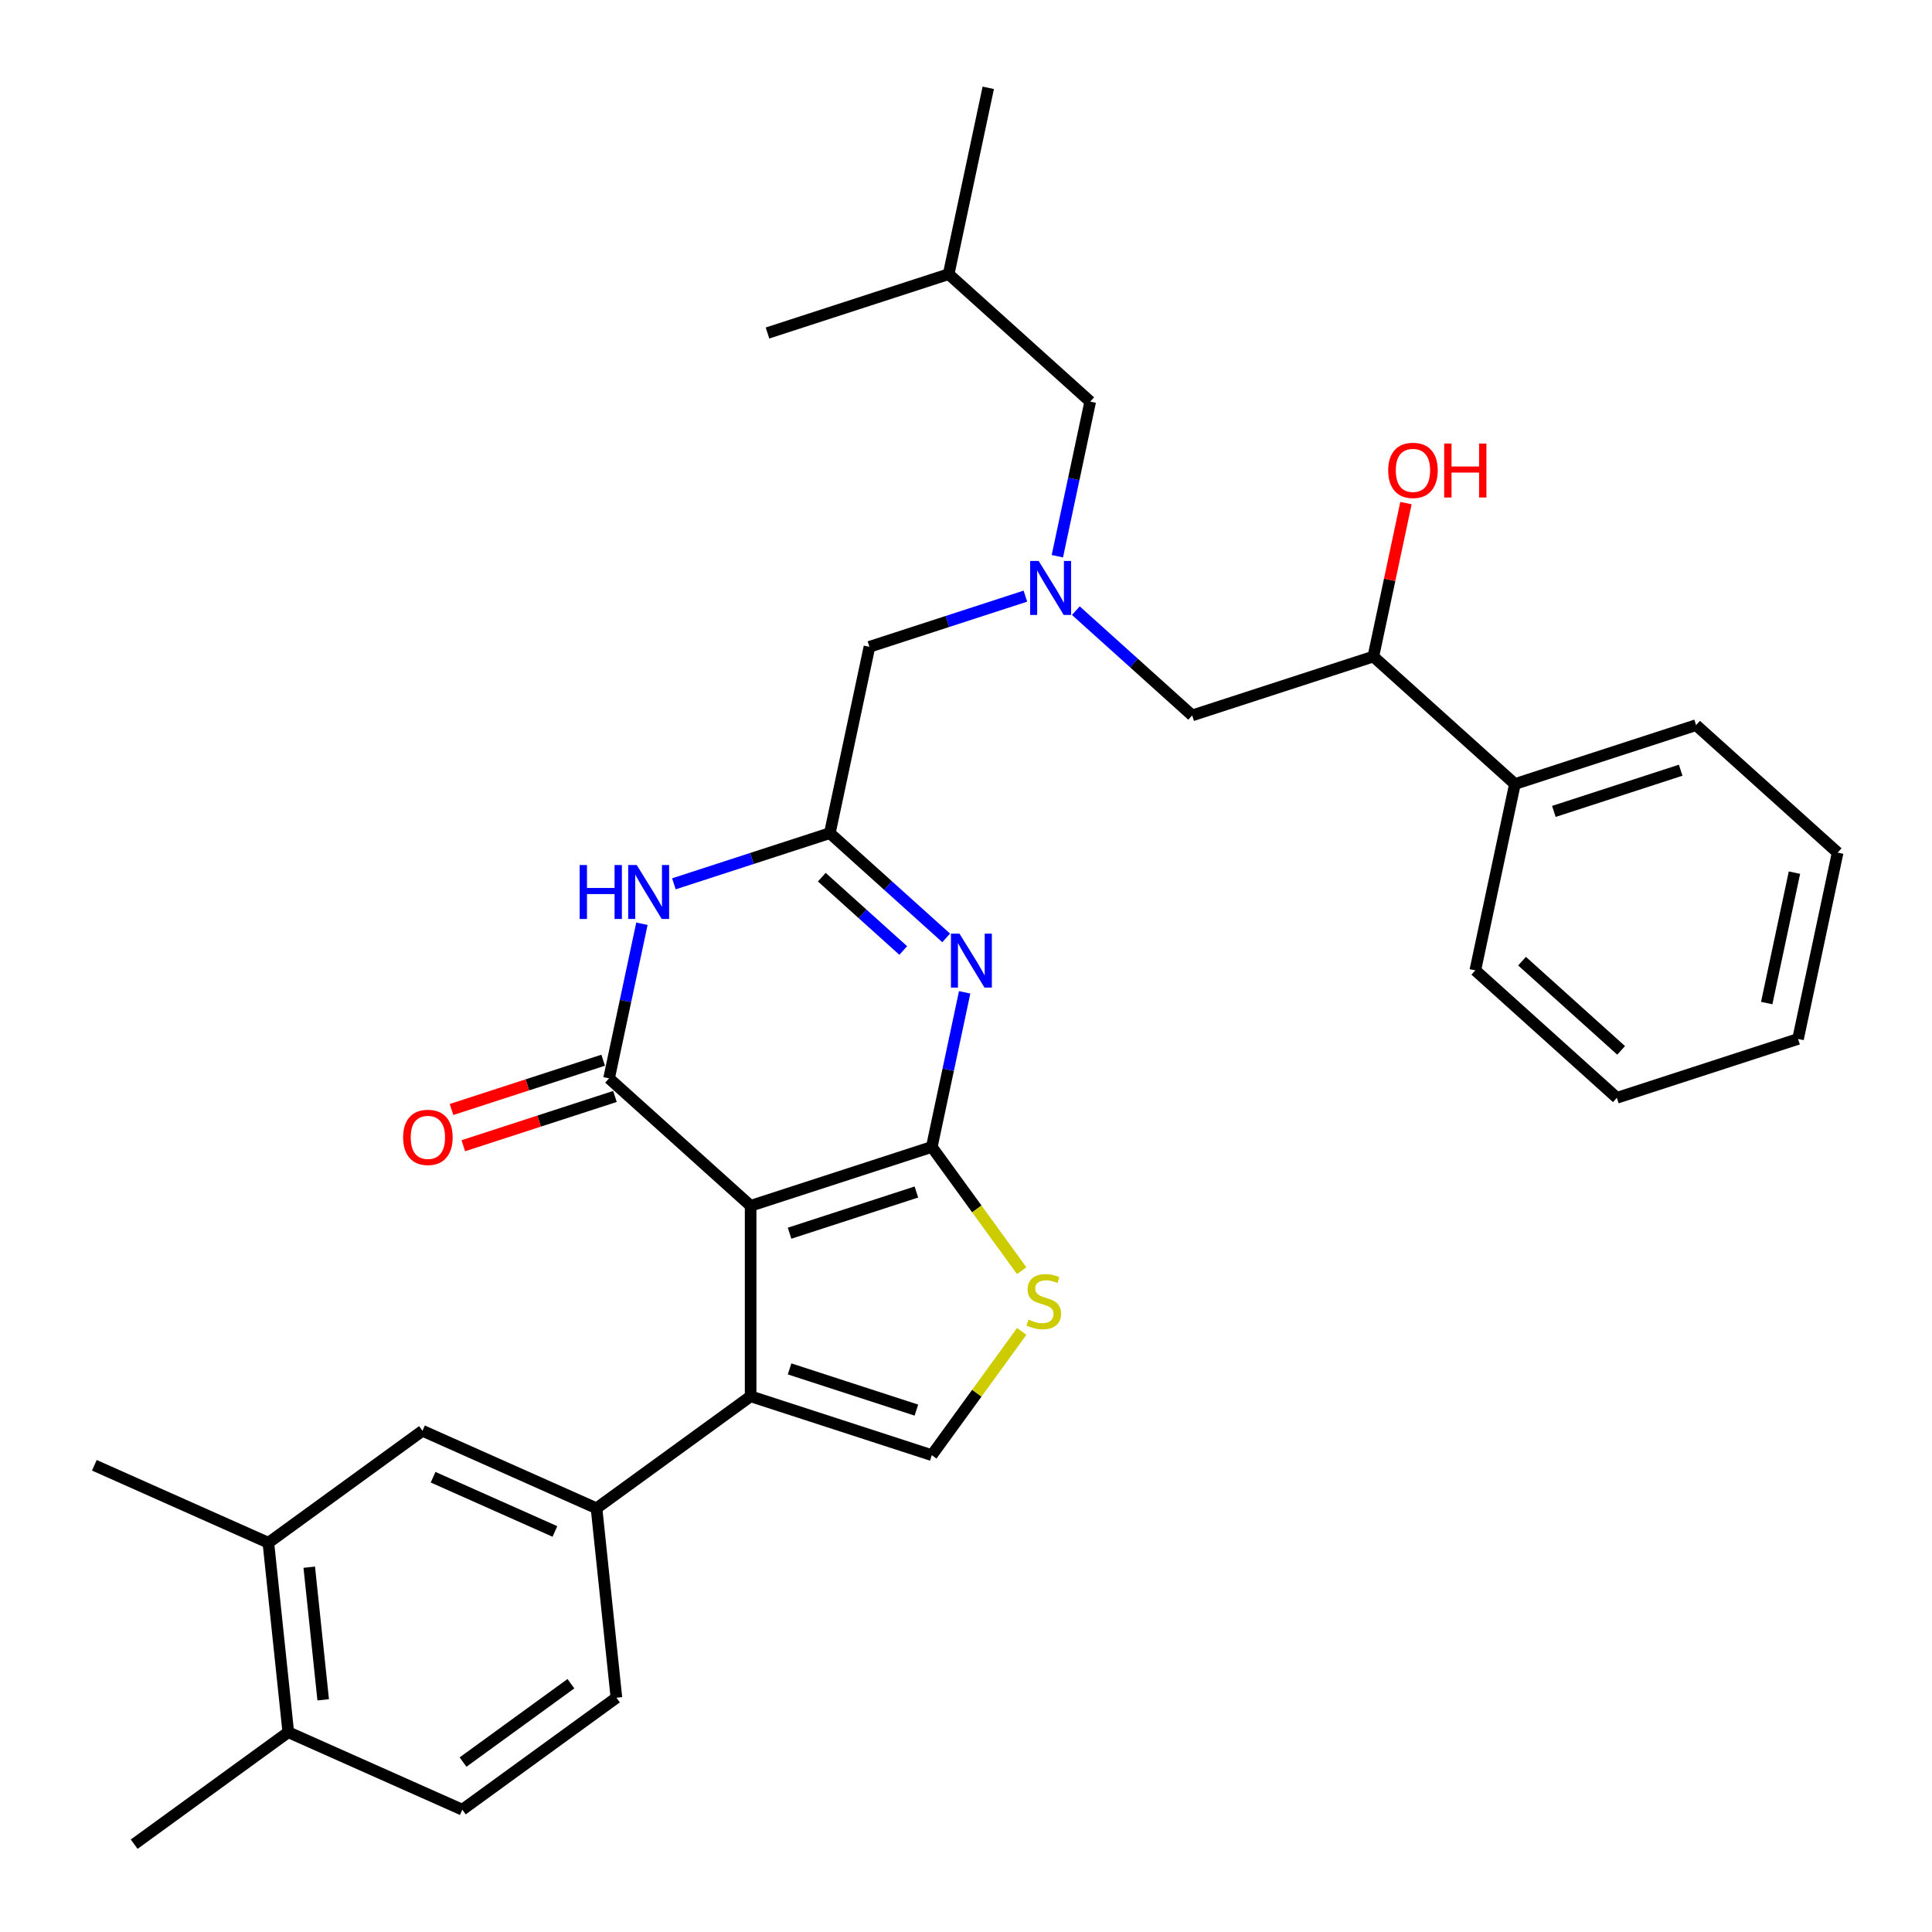 <?xml version='1.0' encoding='iso-8859-1'?>
<svg version='1.1' baseProfile='full'
              xmlns='http://www.w3.org/2000/svg'
                      xmlns:rdkit='http://www.rdkit.org/xml'
                      xmlns:xlink='http://www.w3.org/1999/xlink'
                  xml:space='preserve'
width='1000px' height='1000px' viewBox='0 0 1000 1000'>
<!-- END OF HEADER -->
<rect style='opacity:1.0;fill:#FFFFFF;stroke:none' width='1000' height='1000' x='0' y='0'> </rect>
<path class='bond-0' d='M 556.851,316.075 L 586.961,343.186' style='fill:none;fill-rule:evenodd;stroke:#0000FF;stroke-width:6px;stroke-linecap:butt;stroke-linejoin:miter;stroke-opacity:1' />
<path class='bond-0' d='M 586.961,343.186 L 617.07,370.296' style='fill:none;fill-rule:evenodd;stroke:#000000;stroke-width:6px;stroke-linecap:butt;stroke-linejoin:miter;stroke-opacity:1' />
<path class='bond-1' d='M 547.288,287.894 L 555.792,247.885' style='fill:none;fill-rule:evenodd;stroke:#0000FF;stroke-width:6px;stroke-linecap:butt;stroke-linejoin:miter;stroke-opacity:1' />
<path class='bond-1' d='M 555.792,247.885 L 564.296,207.876' style='fill:none;fill-rule:evenodd;stroke:#000000;stroke-width:6px;stroke-linecap:butt;stroke-linejoin:miter;stroke-opacity:1' />
<path class='bond-2' d='M 530.742,308.562 L 490.382,321.676' style='fill:none;fill-rule:evenodd;stroke:#0000FF;stroke-width:6px;stroke-linecap:butt;stroke-linejoin:miter;stroke-opacity:1' />
<path class='bond-2' d='M 490.382,321.676 L 450.023,334.789' style='fill:none;fill-rule:evenodd;stroke:#000000;stroke-width:6px;stroke-linecap:butt;stroke-linejoin:miter;stroke-opacity:1' />
<path class='bond-3' d='M 617.07,370.296 L 710.844,339.828' style='fill:none;fill-rule:evenodd;stroke:#000000;stroke-width:6px;stroke-linecap:butt;stroke-linejoin:miter;stroke-opacity:1' />
<path class='bond-4' d='M 710.844,339.828 L 784.118,405.804' style='fill:none;fill-rule:evenodd;stroke:#000000;stroke-width:6px;stroke-linecap:butt;stroke-linejoin:miter;stroke-opacity:1' />
<path class='bond-5' d='M 710.844,339.828 L 719.285,300.114' style='fill:none;fill-rule:evenodd;stroke:#000000;stroke-width:6px;stroke-linecap:butt;stroke-linejoin:miter;stroke-opacity:1' />
<path class='bond-5' d='M 719.285,300.114 L 727.727,260.401' style='fill:none;fill-rule:evenodd;stroke:#FF0000;stroke-width:6px;stroke-linecap:butt;stroke-linejoin:miter;stroke-opacity:1' />
<path class='bond-6' d='M 564.296,207.876 L 491.023,141.9' style='fill:none;fill-rule:evenodd;stroke:#000000;stroke-width:6px;stroke-linecap:butt;stroke-linejoin:miter;stroke-opacity:1' />
<path class='bond-7' d='M 951.165,441.311 L 930.665,537.756' style='fill:none;fill-rule:evenodd;stroke:#000000;stroke-width:6px;stroke-linecap:butt;stroke-linejoin:miter;stroke-opacity:1' />
<path class='bond-7' d='M 928.801,451.677 L 914.451,519.189' style='fill:none;fill-rule:evenodd;stroke:#000000;stroke-width:6px;stroke-linecap:butt;stroke-linejoin:miter;stroke-opacity:1' />
<path class='bond-8' d='M 951.165,441.311 L 877.892,375.335' style='fill:none;fill-rule:evenodd;stroke:#000000;stroke-width:6px;stroke-linecap:butt;stroke-linejoin:miter;stroke-opacity:1' />
<path class='bond-9' d='M 930.665,537.756 L 836.892,568.225' style='fill:none;fill-rule:evenodd;stroke:#000000;stroke-width:6px;stroke-linecap:butt;stroke-linejoin:miter;stroke-opacity:1' />
<path class='bond-10' d='M 836.892,568.225 L 763.618,502.248' style='fill:none;fill-rule:evenodd;stroke:#000000;stroke-width:6px;stroke-linecap:butt;stroke-linejoin:miter;stroke-opacity:1' />
<path class='bond-10' d='M 839.096,543.673 L 787.804,497.49' style='fill:none;fill-rule:evenodd;stroke:#000000;stroke-width:6px;stroke-linecap:butt;stroke-linejoin:miter;stroke-opacity:1' />
<path class='bond-11' d='M 491.023,141.9 L 511.523,45.455' style='fill:none;fill-rule:evenodd;stroke:#000000;stroke-width:6px;stroke-linecap:butt;stroke-linejoin:miter;stroke-opacity:1' />
<path class='bond-12' d='M 491.023,141.9 L 397.249,172.368' style='fill:none;fill-rule:evenodd;stroke:#000000;stroke-width:6px;stroke-linecap:butt;stroke-linejoin:miter;stroke-opacity:1' />
<path class='bond-13' d='M 528.834,657.709 L 505.565,625.682' style='fill:none;fill-rule:evenodd;stroke:#CCCC00;stroke-width:6px;stroke-linecap:butt;stroke-linejoin:miter;stroke-opacity:1' />
<path class='bond-13' d='M 505.565,625.682 L 482.296,593.655' style='fill:none;fill-rule:evenodd;stroke:#000000;stroke-width:6px;stroke-linecap:butt;stroke-linejoin:miter;stroke-opacity:1' />
<path class='bond-14' d='M 528.834,689.139 L 505.565,721.166' style='fill:none;fill-rule:evenodd;stroke:#CCCC00;stroke-width:6px;stroke-linecap:butt;stroke-linejoin:miter;stroke-opacity:1' />
<path class='bond-14' d='M 505.565,721.166 L 482.296,753.193' style='fill:none;fill-rule:evenodd;stroke:#000000;stroke-width:6px;stroke-linecap:butt;stroke-linejoin:miter;stroke-opacity:1' />
<path class='bond-15' d='M 388.523,722.724 L 308.754,780.679' style='fill:none;fill-rule:evenodd;stroke:#000000;stroke-width:6px;stroke-linecap:butt;stroke-linejoin:miter;stroke-opacity:1' />
<path class='bond-16' d='M 388.523,722.724 L 482.296,753.193' style='fill:none;fill-rule:evenodd;stroke:#000000;stroke-width:6px;stroke-linecap:butt;stroke-linejoin:miter;stroke-opacity:1' />
<path class='bond-16' d='M 408.682,708.539 L 474.324,729.868' style='fill:none;fill-rule:evenodd;stroke:#000000;stroke-width:6px;stroke-linecap:butt;stroke-linejoin:miter;stroke-opacity:1' />
<path class='bond-17' d='M 388.523,722.724 L 388.523,624.124' style='fill:none;fill-rule:evenodd;stroke:#000000;stroke-width:6px;stroke-linecap:butt;stroke-linejoin:miter;stroke-opacity:1' />
<path class='bond-18' d='M 388.523,624.124 L 482.296,593.655' style='fill:none;fill-rule:evenodd;stroke:#000000;stroke-width:6px;stroke-linecap:butt;stroke-linejoin:miter;stroke-opacity:1' />
<path class='bond-18' d='M 408.682,638.309 L 474.324,616.98' style='fill:none;fill-rule:evenodd;stroke:#000000;stroke-width:6px;stroke-linecap:butt;stroke-linejoin:miter;stroke-opacity:1' />
<path class='bond-19' d='M 388.523,624.124 L 315.249,558.148' style='fill:none;fill-rule:evenodd;stroke:#000000;stroke-width:6px;stroke-linecap:butt;stroke-linejoin:miter;stroke-opacity:1' />
<path class='bond-20' d='M 482.296,593.655 L 490.801,553.646' style='fill:none;fill-rule:evenodd;stroke:#000000;stroke-width:6px;stroke-linecap:butt;stroke-linejoin:miter;stroke-opacity:1' />
<path class='bond-20' d='M 490.801,553.646 L 499.305,513.637' style='fill:none;fill-rule:evenodd;stroke:#0000FF;stroke-width:6px;stroke-linecap:butt;stroke-linejoin:miter;stroke-opacity:1' />
<path class='bond-21' d='M 489.742,485.456 L 459.632,458.345' style='fill:none;fill-rule:evenodd;stroke:#0000FF;stroke-width:6px;stroke-linecap:butt;stroke-linejoin:miter;stroke-opacity:1' />
<path class='bond-21' d='M 459.632,458.345 L 429.523,431.234' style='fill:none;fill-rule:evenodd;stroke:#000000;stroke-width:6px;stroke-linecap:butt;stroke-linejoin:miter;stroke-opacity:1' />
<path class='bond-21' d='M 467.514,491.978 L 446.437,473' style='fill:none;fill-rule:evenodd;stroke:#0000FF;stroke-width:6px;stroke-linecap:butt;stroke-linejoin:miter;stroke-opacity:1' />
<path class='bond-21' d='M 446.437,473 L 425.36,454.022' style='fill:none;fill-rule:evenodd;stroke:#000000;stroke-width:6px;stroke-linecap:butt;stroke-linejoin:miter;stroke-opacity:1' />
<path class='bond-22' d='M 429.523,431.234 L 389.163,444.348' style='fill:none;fill-rule:evenodd;stroke:#000000;stroke-width:6px;stroke-linecap:butt;stroke-linejoin:miter;stroke-opacity:1' />
<path class='bond-22' d='M 389.163,444.348 L 348.803,457.462' style='fill:none;fill-rule:evenodd;stroke:#0000FF;stroke-width:6px;stroke-linecap:butt;stroke-linejoin:miter;stroke-opacity:1' />
<path class='bond-23' d='M 429.523,431.234 L 450.023,334.789' style='fill:none;fill-rule:evenodd;stroke:#000000;stroke-width:6px;stroke-linecap:butt;stroke-linejoin:miter;stroke-opacity:1' />
<path class='bond-24' d='M 332.257,478.13 L 323.753,518.139' style='fill:none;fill-rule:evenodd;stroke:#0000FF;stroke-width:6px;stroke-linecap:butt;stroke-linejoin:miter;stroke-opacity:1' />
<path class='bond-24' d='M 323.753,518.139 L 315.249,558.148' style='fill:none;fill-rule:evenodd;stroke:#000000;stroke-width:6px;stroke-linecap:butt;stroke-linejoin:miter;stroke-opacity:1' />
<path class='bond-25' d='M 312.202,548.771 L 272.956,561.523' style='fill:none;fill-rule:evenodd;stroke:#000000;stroke-width:6px;stroke-linecap:butt;stroke-linejoin:miter;stroke-opacity:1' />
<path class='bond-25' d='M 272.956,561.523 L 233.711,574.274' style='fill:none;fill-rule:evenodd;stroke:#FF0000;stroke-width:6px;stroke-linecap:butt;stroke-linejoin:miter;stroke-opacity:1' />
<path class='bond-25' d='M 318.296,567.526 L 279.05,580.277' style='fill:none;fill-rule:evenodd;stroke:#000000;stroke-width:6px;stroke-linecap:butt;stroke-linejoin:miter;stroke-opacity:1' />
<path class='bond-25' d='M 279.05,580.277 L 239.805,593.029' style='fill:none;fill-rule:evenodd;stroke:#FF0000;stroke-width:6px;stroke-linecap:butt;stroke-linejoin:miter;stroke-opacity:1' />
<path class='bond-26' d='M 308.754,780.679 L 218.679,740.575' style='fill:none;fill-rule:evenodd;stroke:#000000;stroke-width:6px;stroke-linecap:butt;stroke-linejoin:miter;stroke-opacity:1' />
<path class='bond-26' d='M 287.222,792.679 L 224.169,764.606' style='fill:none;fill-rule:evenodd;stroke:#000000;stroke-width:6px;stroke-linecap:butt;stroke-linejoin:miter;stroke-opacity:1' />
<path class='bond-27' d='M 308.754,780.679 L 319.06,878.739' style='fill:none;fill-rule:evenodd;stroke:#000000;stroke-width:6px;stroke-linecap:butt;stroke-linejoin:miter;stroke-opacity:1' />
<path class='bond-28' d='M 218.679,740.575 L 138.91,798.531' style='fill:none;fill-rule:evenodd;stroke:#000000;stroke-width:6px;stroke-linecap:butt;stroke-linejoin:miter;stroke-opacity:1' />
<path class='bond-29' d='M 138.91,798.531 L 48.835,758.427' style='fill:none;fill-rule:evenodd;stroke:#000000;stroke-width:6px;stroke-linecap:butt;stroke-linejoin:miter;stroke-opacity:1' />
<path class='bond-30' d='M 138.91,798.531 L 149.216,896.59' style='fill:none;fill-rule:evenodd;stroke:#000000;stroke-width:6px;stroke-linecap:butt;stroke-linejoin:miter;stroke-opacity:1' />
<path class='bond-30' d='M 160.068,811.178 L 167.282,879.82' style='fill:none;fill-rule:evenodd;stroke:#000000;stroke-width:6px;stroke-linecap:butt;stroke-linejoin:miter;stroke-opacity:1' />
<path class='bond-31' d='M 149.216,896.59 L 239.292,936.694' style='fill:none;fill-rule:evenodd;stroke:#000000;stroke-width:6px;stroke-linecap:butt;stroke-linejoin:miter;stroke-opacity:1' />
<path class='bond-32' d='M 149.216,896.59 L 69.448,954.545' style='fill:none;fill-rule:evenodd;stroke:#000000;stroke-width:6px;stroke-linecap:butt;stroke-linejoin:miter;stroke-opacity:1' />
<path class='bond-33' d='M 319.06,878.739 L 239.292,936.694' style='fill:none;fill-rule:evenodd;stroke:#000000;stroke-width:6px;stroke-linecap:butt;stroke-linejoin:miter;stroke-opacity:1' />
<path class='bond-33' d='M 295.504,871.478 L 239.666,912.047' style='fill:none;fill-rule:evenodd;stroke:#000000;stroke-width:6px;stroke-linecap:butt;stroke-linejoin:miter;stroke-opacity:1' />
<path class='bond-34' d='M 763.618,502.248 L 784.118,405.804' style='fill:none;fill-rule:evenodd;stroke:#000000;stroke-width:6px;stroke-linecap:butt;stroke-linejoin:miter;stroke-opacity:1' />
<path class='bond-35' d='M 784.118,405.804 L 877.892,375.335' style='fill:none;fill-rule:evenodd;stroke:#000000;stroke-width:6px;stroke-linecap:butt;stroke-linejoin:miter;stroke-opacity:1' />
<path class='bond-35' d='M 804.278,419.988 L 869.919,398.66' style='fill:none;fill-rule:evenodd;stroke:#000000;stroke-width:6px;stroke-linecap:butt;stroke-linejoin:miter;stroke-opacity:1' />
<path  class='atom-0' d='M 537.624 290.359
L 546.774 305.149
Q 547.681 306.608, 549.141 309.25
Q 550.6 311.893, 550.679 312.051
L 550.679 290.359
L 554.386 290.359
L 554.386 318.282
L 550.56 318.282
L 540.74 302.112
Q 539.596 300.219, 538.373 298.05
Q 537.19 295.88, 536.835 295.21
L 536.835 318.282
L 533.207 318.282
L 533.207 290.359
L 537.624 290.359
' fill='#0000FF'/>
<path  class='atom-3' d='M 718.526 243.461
Q 718.526 236.757, 721.839 233.01
Q 725.152 229.263, 731.344 229.263
Q 737.536 229.263, 740.849 233.01
Q 744.162 236.757, 744.162 243.461
Q 744.162 250.245, 740.81 254.11
Q 737.457 257.936, 731.344 257.936
Q 725.191 257.936, 721.839 254.11
Q 718.526 250.285, 718.526 243.461
M 731.344 254.781
Q 735.603 254.781, 737.891 251.941
Q 740.218 249.062, 740.218 243.461
Q 740.218 237.979, 737.891 235.219
Q 735.603 232.418, 731.344 232.418
Q 727.084 232.418, 724.758 235.179
Q 722.47 237.94, 722.47 243.461
Q 722.47 249.101, 724.758 251.941
Q 727.084 254.781, 731.344 254.781
' fill='#FF0000'/>
<path  class='atom-3' d='M 747.514 229.579
L 751.301 229.579
L 751.301 241.45
L 765.578 241.45
L 765.578 229.579
L 769.364 229.579
L 769.364 257.502
L 765.578 257.502
L 765.578 244.605
L 751.301 244.605
L 751.301 257.502
L 747.514 257.502
L 747.514 229.579
' fill='#FF0000'/>
<path  class='atom-9' d='M 532.364 683.008
Q 532.679 683.126, 533.981 683.678
Q 535.282 684.231, 536.702 684.586
Q 538.161 684.901, 539.581 684.901
Q 542.224 684.901, 543.762 683.639
Q 545.3 682.338, 545.3 680.089
Q 545.3 678.551, 544.511 677.605
Q 543.762 676.658, 542.579 676.145
Q 541.396 675.633, 539.424 675.041
Q 536.939 674.292, 535.44 673.582
Q 533.981 672.872, 532.916 671.373
Q 531.891 669.875, 531.891 667.35
Q 531.891 663.84, 534.257 661.671
Q 536.663 659.502, 541.396 659.502
Q 544.63 659.502, 548.298 661.04
L 547.39 664.077
Q 544.038 662.696, 541.514 662.696
Q 538.793 662.696, 537.294 663.84
Q 535.795 664.945, 535.835 666.877
Q 535.835 668.376, 536.584 669.283
Q 537.373 670.19, 538.477 670.703
Q 539.621 671.215, 541.514 671.807
Q 544.038 672.596, 545.537 673.385
Q 547.035 674.173, 548.1 675.79
Q 549.205 677.368, 549.205 680.089
Q 549.205 683.955, 546.602 686.045
Q 544.038 688.096, 539.739 688.096
Q 537.254 688.096, 535.361 687.544
Q 533.508 687.031, 531.299 686.124
L 532.364 683.008
' fill='#CCCC00'/>
<path  class='atom-14' d='M 496.624 483.249
L 505.774 498.039
Q 506.681 499.498, 508.14 502.14
Q 509.6 504.783, 509.679 504.941
L 509.679 483.249
L 513.386 483.249
L 513.386 511.172
L 509.56 511.172
L 499.74 495.002
Q 498.596 493.109, 497.373 490.939
Q 496.19 488.77, 495.835 488.1
L 495.835 511.172
L 492.207 511.172
L 492.207 483.249
L 496.624 483.249
' fill='#0000FF'/>
<path  class='atom-16' d='M 300.036 447.742
L 303.822 447.742
L 303.822 459.613
L 318.099 459.613
L 318.099 447.742
L 321.886 447.742
L 321.886 475.665
L 318.099 475.665
L 318.099 462.768
L 303.822 462.768
L 303.822 475.665
L 300.036 475.665
L 300.036 447.742
' fill='#0000FF'/>
<path  class='atom-16' d='M 329.576 447.742
L 338.727 462.532
Q 339.634 463.991, 341.093 466.633
Q 342.552 469.276, 342.631 469.434
L 342.631 447.742
L 346.338 447.742
L 346.338 475.665
L 342.513 475.665
L 332.692 459.495
Q 331.548 457.602, 330.326 455.432
Q 329.143 453.263, 328.788 452.593
L 328.788 475.665
L 325.159 475.665
L 325.159 447.742
L 329.576 447.742
' fill='#0000FF'/>
<path  class='atom-18' d='M 208.657 588.696
Q 208.657 581.991, 211.97 578.245
Q 215.283 574.498, 221.475 574.498
Q 227.667 574.498, 230.98 578.245
Q 234.293 581.991, 234.293 588.696
Q 234.293 595.48, 230.941 599.345
Q 227.588 603.171, 221.475 603.171
Q 215.322 603.171, 211.97 599.345
Q 208.657 595.519, 208.657 588.696
M 221.475 600.015
Q 225.735 600.015, 228.022 597.176
Q 230.349 594.297, 230.349 588.696
Q 230.349 583.214, 228.022 580.453
Q 225.735 577.653, 221.475 577.653
Q 217.216 577.653, 214.889 580.414
Q 212.601 583.175, 212.601 588.696
Q 212.601 594.336, 214.889 597.176
Q 217.216 600.015, 221.475 600.015
' fill='#FF0000'/>
</svg>
